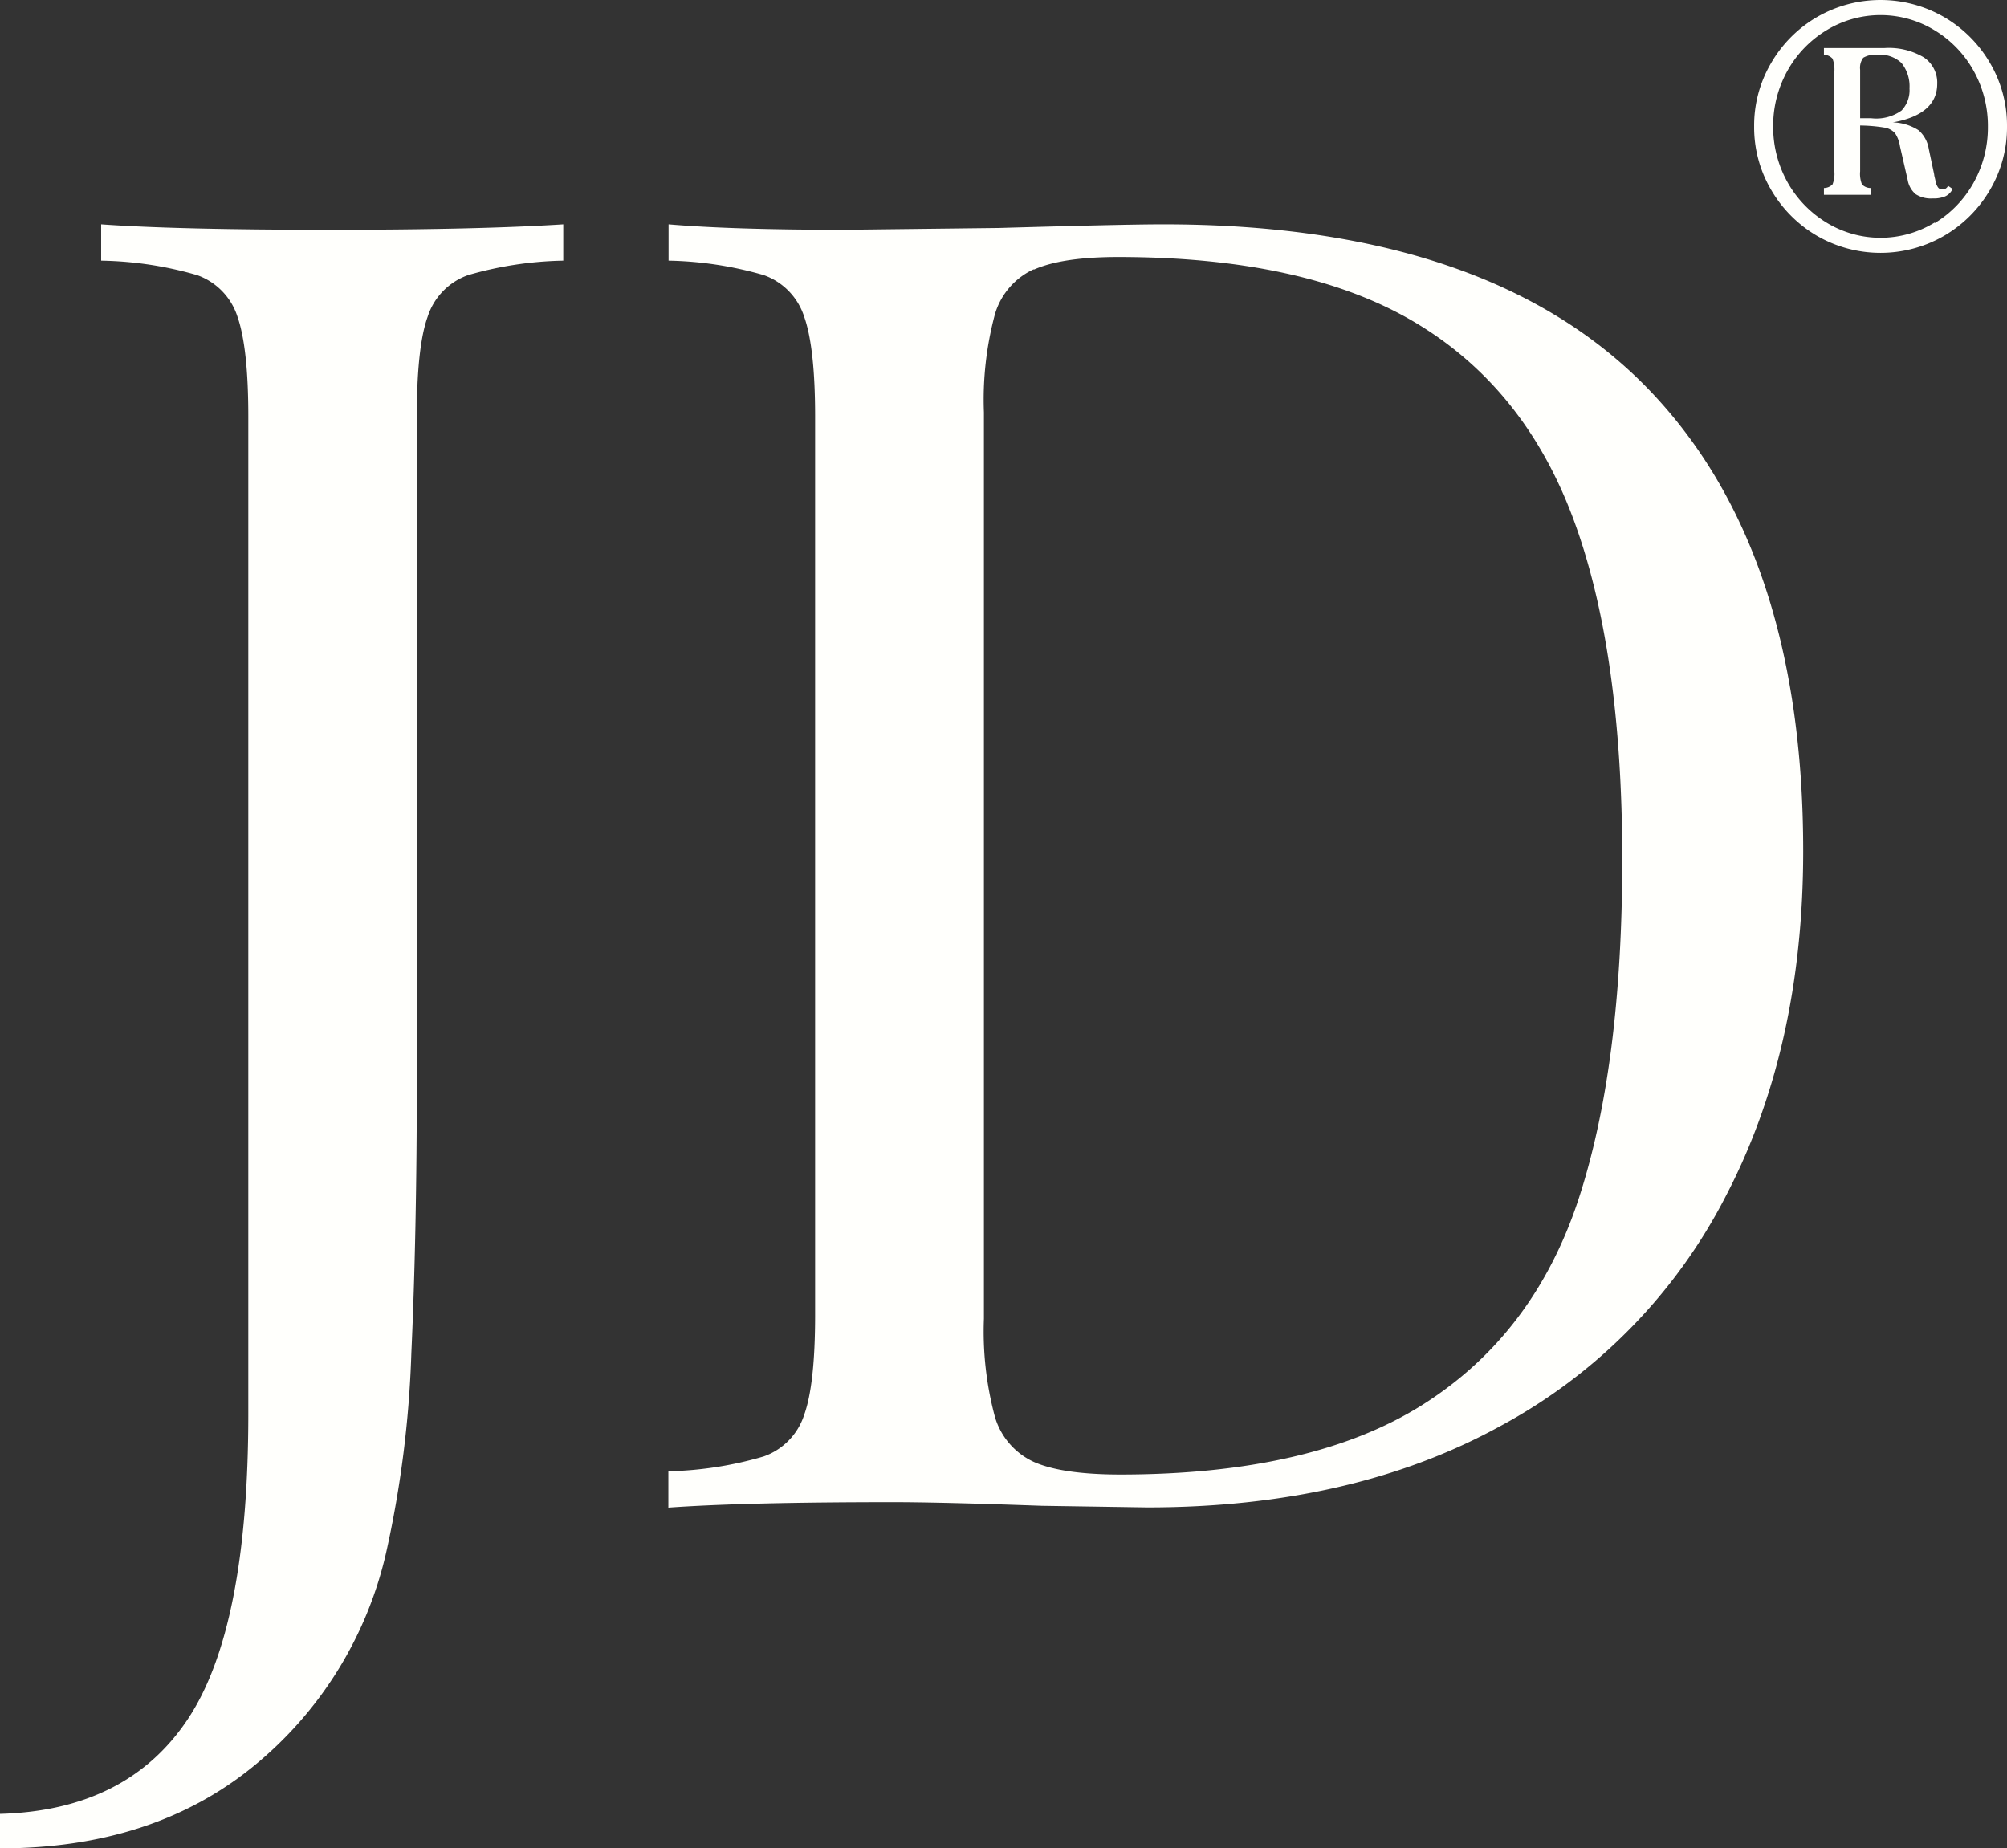 <svg xmlns="http://www.w3.org/2000/svg" viewBox="0 0 198.43 182.75"><rect x="0" y="0" width="198.43" height="182.75" fill="#333333" stroke="none"/><defs><style>.cls-1{fill:#fffffc;}</style></defs><g id="Calque_2" data-name="Calque 2"><g id="Calque_1-2" data-name="Calque 1"><path class="cls-1" d="M0,179.34Q12.54,179,18.55,170t6-30.28V41.18c0-4.54-.36-7.82-1.07-9.86a6.45,6.45,0,0,0-4-4.12A36,36,0,0,0,10,25.77V22.18q7.52.54,22.57.54,14.7,0,23.12-.54v3.59a36.08,36.08,0,0,0-9.41,1.43,6.46,6.46,0,0,0-4,4.12c-.72,2-1.07,5.32-1.07,9.86v65.59q0,15.23-.54,27a105.73,105.73,0,0,1-2.51,19.81A38.17,38.17,0,0,1,25,174.68q-9.94,8.07-25,8.07Z"/><path class="cls-1" d="M162.51,38q15.77,15.87,15.77,46.15,0,19.53-7.71,34.22a53.61,53.61,0,0,1-22.31,22.67q-14.59,8-34.85,8L103,148.88c-6.7-.24-11.59-.36-14.7-.36q-14.68,0-22.22.54v-3.59A36.08,36.08,0,0,0,75.51,144a6.46,6.46,0,0,0,4-4.12q1.08-3,1.08-9.86V41.18c0-4.54-.36-7.82-1.08-9.86a6.46,6.46,0,0,0-4-4.12,36.08,36.08,0,0,0-9.41-1.43V22.18q6.27.54,17.38.54l15.24-.18c8.12-.23,13.55-.36,16.3-.36Q146.74,22.18,162.51,38Zm-60.3-11.38a7.08,7.08,0,0,0-3.85,4.48,32.55,32.55,0,0,0-1.08,9.68v89.6a32.51,32.51,0,0,0,1.08,9.68,7.08,7.08,0,0,0,3.85,4.48q2.78,1.24,8.51,1.25,19,0,29.93-6.9T156,118.77q4.4-13.26,4.39-33.87t-4.84-33.6q-4.83-13-15.68-19.44t-29.3-6.45Q105,25.41,102.21,26.66Z"/><path class="cls-1" d="M192.2,1.68a12.56,12.56,0,0,1,4.55,4.55,12.17,12.17,0,0,1,1.68,6.27,12.17,12.17,0,0,1-1.68,6.27,12.56,12.56,0,0,1-4.55,4.55,12.56,12.56,0,0,1-12.55,0,12.54,12.54,0,0,1-4.54-4.55,12.17,12.17,0,0,1-1.68-6.27,12.17,12.17,0,0,1,1.68-6.27,12.54,12.54,0,0,1,4.54-4.55,12.56,12.56,0,0,1,12.55,0Zm-.92,20.38a10.8,10.8,0,0,0,3.85-4,11.18,11.18,0,0,0,1.41-5.53A11.18,11.18,0,0,0,195.13,7a10.8,10.8,0,0,0-3.85-4,10.25,10.25,0,0,0-10.71,0,10.87,10.87,0,0,0-3.85,4,11.18,11.18,0,0,0-1.41,5.53A11.18,11.18,0,0,0,176.72,18a10.87,10.87,0,0,0,3.85,4,10.25,10.25,0,0,0,10.71,0Zm1.32-3.69.45.31a1.48,1.48,0,0,1-.74.74,3,3,0,0,1-1.23.2,2.77,2.77,0,0,1-1.68-.42,2.36,2.36,0,0,1-.79-1.41l-.76-3.32a3.17,3.17,0,0,0-.49-1.3,1.79,1.79,0,0,0-1.08-.56,15.42,15.42,0,0,0-2.37-.2v4.53a2.79,2.79,0,0,0,.18,1.29,1.18,1.18,0,0,0,.85.36v.67l-2.28,0-2.33,0v-.67a1.21,1.21,0,0,0,.85-.36,2.79,2.79,0,0,0,.18-1.29V7.13a3.07,3.07,0,0,0-.18-1.33,1.17,1.17,0,0,0-.85-.38V4.75c.35,0,1.07,0,2.15,0l3.85,0a6.78,6.78,0,0,1,3.87.92,3,3,0,0,1,1.33,2.62c0,2-1.47,3.3-4.39,3.81a5,5,0,0,1,2.55.78,3.09,3.09,0,0,1,1,1.82l.54,2.55c0,.12.07.33.13.63a1.54,1.54,0,0,0,.25.65.5.5,0,0,0,.42.2A.58.58,0,0,0,192.6,18.37ZM184.22,5.71a1.65,1.65,0,0,0-.31,1.19v4.79H185a4.3,4.3,0,0,0,3-.76,2.9,2.9,0,0,0,.79-2.19A3.69,3.69,0,0,0,188,6.23a3.09,3.09,0,0,0-2.42-.81A2.26,2.26,0,0,0,184.22,5.71Z"/></g></g></svg>